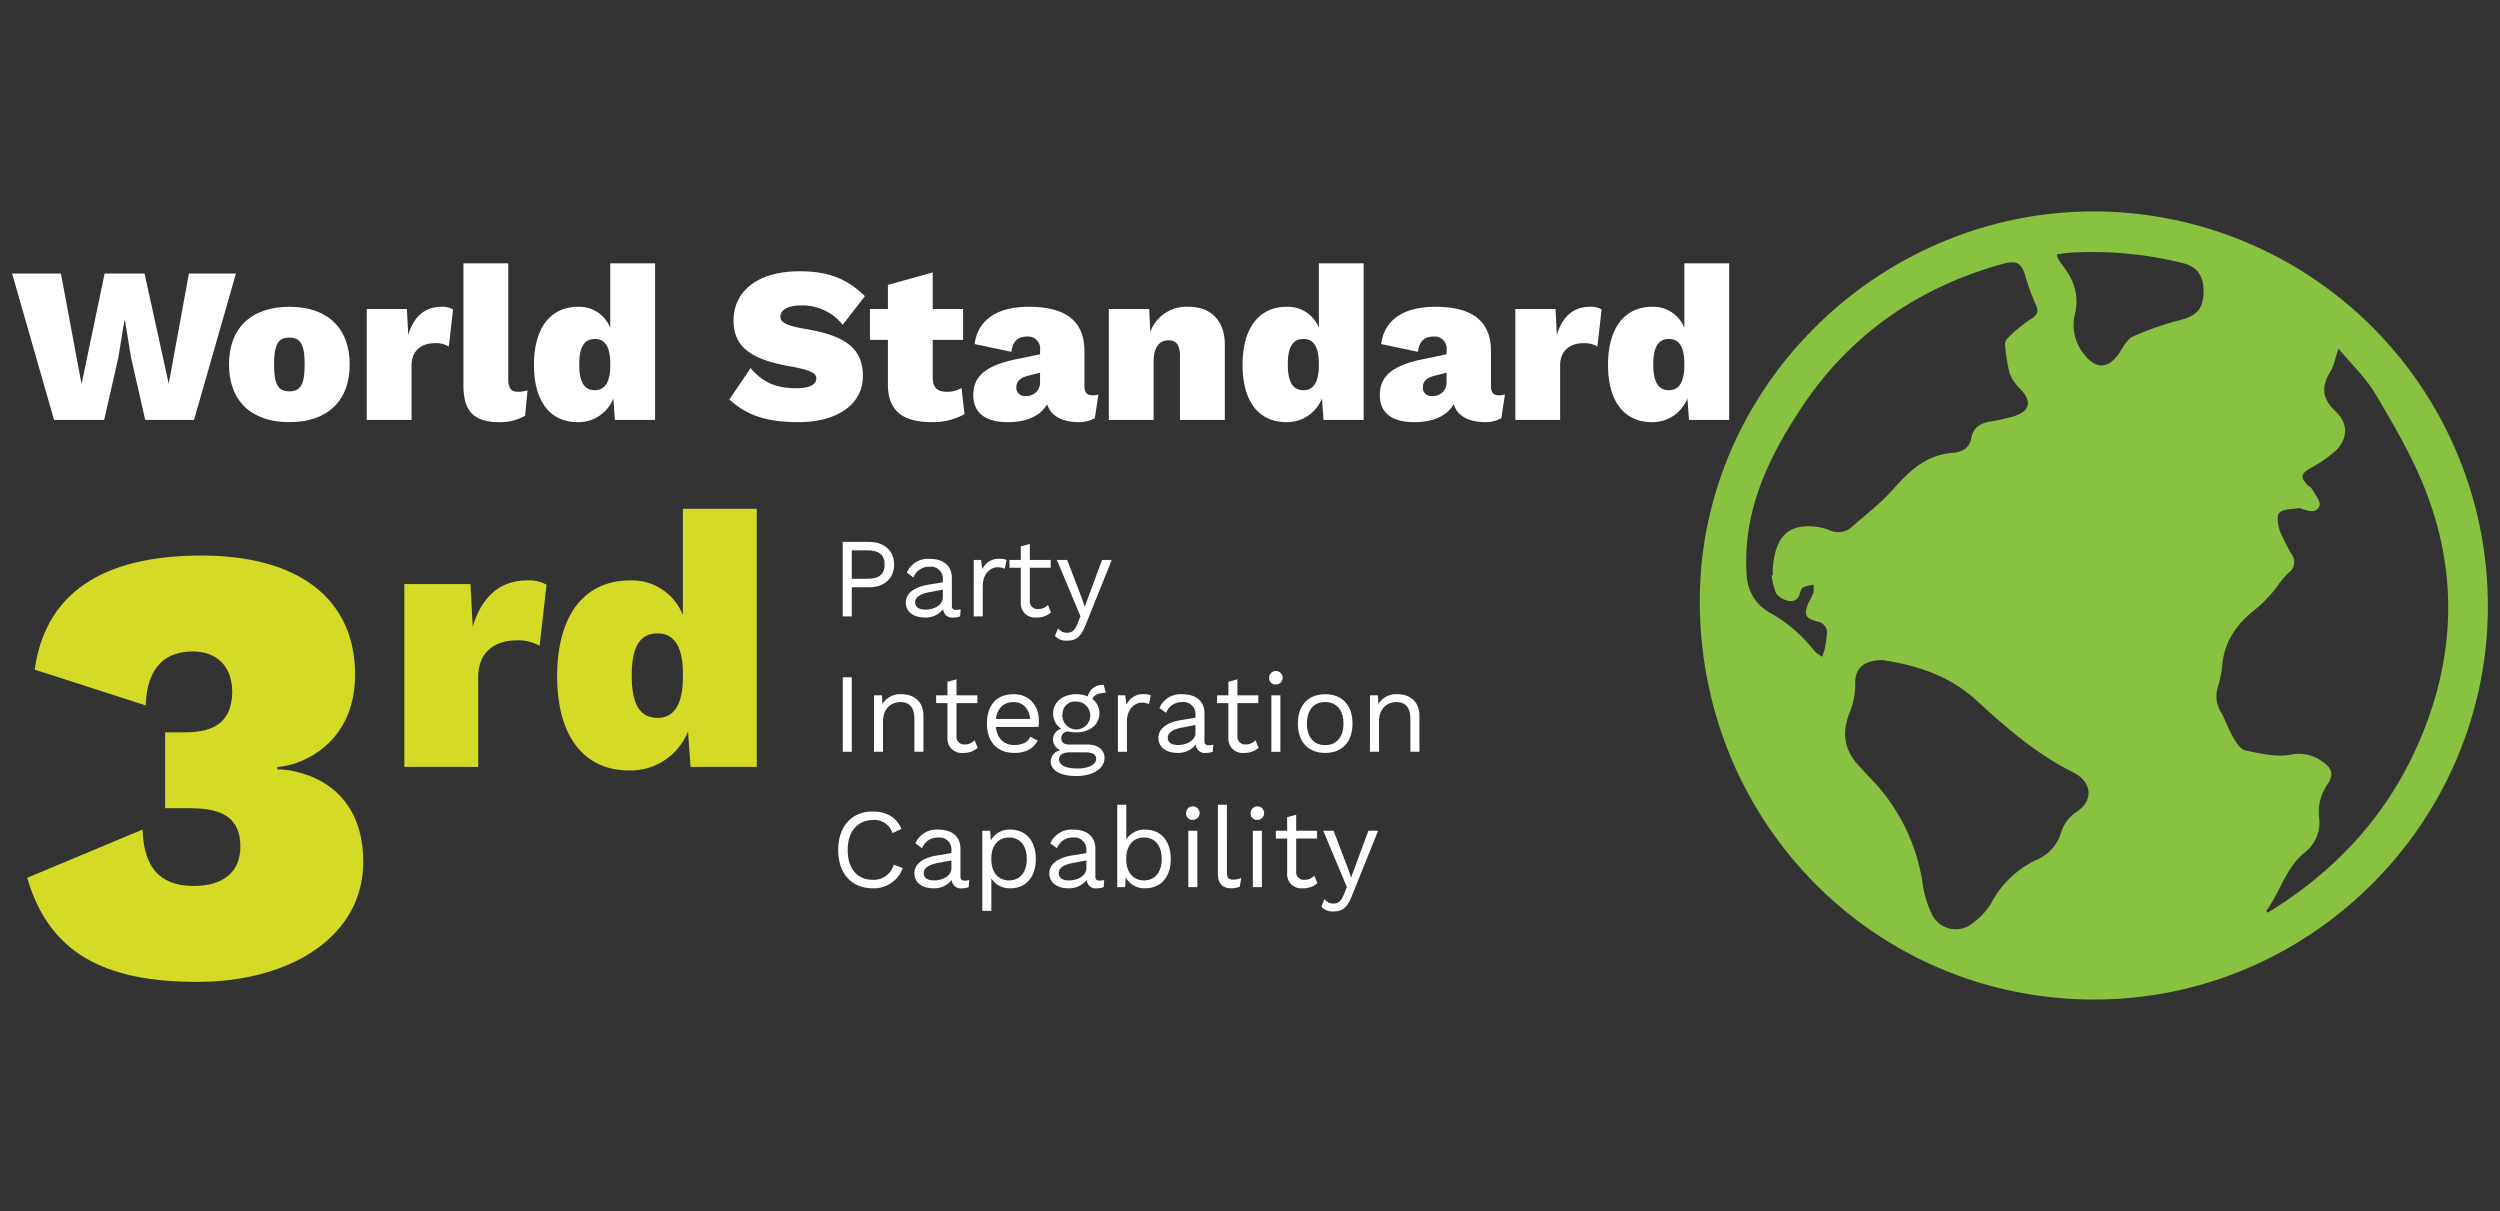 <svg id="Layer_1" data-name="Layer 1" xmlns="http://www.w3.org/2000/svg" viewBox="0 0 535.187 259.238"><rect x="0" y="0" width="535.187" height="259.238" fill="#333333" stroke="none"/><defs><style>.cls-1{fill:#fff;}.cls-2{fill:#89c141;}.cls-3{fill:#d3db26;}</style></defs><path class="cls-1" d="M22.3,89.9H11.569L2.593,58.555H13.041l4.417,23.7,4.939-23.7h8.548l5.176,23.6,4.322-23.6H50.51L41.534,89.9H31.087l-3.04-13.393L26.766,68.67h-.143L25.34,76.505Z"/><path class="cls-1" d="M74.86,78.024c0,7.789-4.749,12.348-12.917,12.348S49.026,85.813,49.026,78.024s4.749-12.347,12.917-12.347S74.86,70.236,74.86,78.024Zm-16.193,0c0,4.322.9,5.748,3.276,5.748s3.276-1.426,3.276-5.748-.9-5.745-3.276-5.745S58.667,73.705,58.667,78.024Z"/><path class="cls-1" d="M96.983,66.247l-.9,7.931a5.437,5.437,0,0,0-2.992-.712c-2.849,0-4.986,1.568-4.986,4.748V89.9H78.51V66.153h8.6l.284,5.556c1.093-3.7,3.373-6.032,7.076-6.032A4.5,4.5,0,0,1,96.983,66.247Z"/><path class="cls-1" d="M108.8,81.017c0,2,.522,2.849,2.089,2.849a5.722,5.722,0,0,0,2.042-.333L112.412,89a10.779,10.779,0,0,1-5.461,1.377c-5.508,0-7.741-2.28-7.741-7.929V56.37H108.8Z"/><path class="cls-1" d="M140.237,56.37V89.9h-8.6l-.332-4.606a8.05,8.05,0,0,1-7.6,5.08c-5.984,0-9.4-4.51-9.4-12.251,0-7.885,3.514-12.444,9.451-12.444a7.1,7.1,0,0,1,6.885,4.512V56.37Zm-9.593,21.844v-.38q0-5.27-3.276-5.269c-2.089,0-3.372,1.377-3.372,5.459s1.283,5.509,3.372,5.509C129.41,83.533,130.644,81.92,130.644,78.214Z"/><path class="cls-1" d="M185.15,63.4,180.4,69.526a11.009,11.009,0,0,0-9.021-4.132c-2.756,0-4.322,1-4.322,2.422,0,1.187,1.234,1.9,5.365,2.61,8.691,1.426,12.3,4.275,12.3,10.068,0,6.411-6.031,9.878-13.676,9.878s-11.4-1.757-14.912-4.843l4.559-6.745c2.565,3.136,5.6,4.322,9.736,4.322,3.086,0,4.321-.853,4.321-2.136,0-1.14-1.33-1.757-5.461-2.516-8.786-1.52-12.253-4.323-12.253-9.878,0-6.128,5.035-10.5,14.1-10.5C177.078,58.079,181.114,59.458,185.15,63.4Z"/><path class="cls-1" d="M206.465,88.662a13.923,13.923,0,0,1-6.886,1.71c-6.079,0-9.5-2.184-9.5-8.072V72.755h-3.847v-6.6h3.847V60.978l9.593-2.66v7.835h6.5v6.6h-6.5V80.78c0,2.232,1,3.086,2.992,3.086a5.959,5.959,0,0,0,3.182-.807Z"/><path class="cls-1" d="M235.142,84.436l-.76,5.082a6.964,6.964,0,0,1-3.371.854c-3.514,0-6.031-1.234-6.838-3.847-1.33,2.327-4.084,3.847-8.453,3.847-4.844,0-7.362-2.041-7.362-5.793,0-3.942,2.518-6.315,9.261-7.694l5.034-1.044v-.9a2.576,2.576,0,0,0-2.707-2.9c-1.757,0-3.134.713-3.42,3.276l-7.882-1.663c.664-4.938,4.463-7.978,11.635-7.978,7.931,0,11.872,3.136,11.872,9.451v7.6c0,1.283.57,1.9,1.661,1.9A3.732,3.732,0,0,0,235.142,84.436Zm-12.489-2.469V79.783l-2.611.664c-1.663.427-2.47,1.236-2.47,2.469a1.763,1.763,0,0,0,1.994,1.853A2.87,2.87,0,0,0,222.653,81.967Z"/><path class="cls-1" d="M262.205,73.845V89.9h-9.593V76.411c0-2.706-.9-3.562-2.421-3.562-1.9,0-3.229,1.329-3.229,4.559V89.9h-9.594V66.153h8.644l.237,4.892a8.22,8.22,0,0,1,8.168-5.368C259.213,65.677,262.205,68.576,262.205,73.845Z"/><path class="cls-1" d="M291.924,56.37V89.9h-8.595L283,85.292a8.051,8.051,0,0,1-7.6,5.08c-5.983,0-9.4-4.51-9.4-12.251,0-7.885,3.514-12.444,9.449-12.444a7.108,7.108,0,0,1,6.887,4.512V56.37Zm-9.592,21.844v-.38q0-5.27-3.278-5.269c-2.09,0-3.37,1.377-3.37,5.459s1.28,5.509,3.37,5.509C281.1,83.533,282.332,81.92,282.332,78.214Z"/><path class="cls-1" d="M322.167,84.436l-.76,5.082a6.963,6.963,0,0,1-3.37.854c-3.515,0-6.031-1.234-6.838-3.847-1.33,2.327-4.085,3.847-8.454,3.847-4.843,0-7.362-2.041-7.362-5.793,0-3.942,2.519-6.315,9.261-7.694l5.035-1.044v-.9a2.577,2.577,0,0,0-2.708-2.9c-1.757,0-3.133.713-3.42,3.276l-7.882-1.663c.664-4.938,4.463-7.978,11.635-7.978,7.931,0,11.873,3.136,11.873,9.451v7.6c0,1.283.57,1.9,1.66,1.9A3.732,3.732,0,0,0,322.167,84.436Zm-12.488-2.469V79.783l-2.612.664c-1.663.427-2.47,1.236-2.47,2.469a1.763,1.763,0,0,0,1.994,1.853A2.87,2.87,0,0,0,309.679,81.967Z"/><path class="cls-1" d="M342.865,66.247l-.9,7.931a5.441,5.441,0,0,0-2.991-.712c-2.849,0-4.987,1.568-4.987,4.748V89.9h-9.592V66.153h8.6l.286,5.556c1.09-3.7,3.37-6.032,7.075-6.032A4.49,4.49,0,0,1,342.865,66.247Z"/><path class="cls-1" d="M370.168,56.37V89.9h-8.6l-.33-4.606a8.051,8.051,0,0,1-7.6,5.08c-5.984,0-9.4-4.51-9.4-12.251,0-7.885,3.515-12.444,9.45-12.444a7.105,7.105,0,0,1,6.886,4.512V56.37Zm-9.594,21.844v-.38q0-5.27-3.276-5.269c-2.09,0-3.373,1.377-3.373,5.459s1.283,5.509,3.373,5.509C359.34,83.533,360.574,81.92,360.574,78.214Z"/><path class="cls-1" d="M191.407,120.863c0,3-2.151,4.856-5.365,4.856h-3.7v6.235h-1.933V116.007h5.629C189.256,116.007,191.407,117.866,191.407,120.863Zm-2.031,0c0-1.983-1.11-3.046-3.623-3.046h-3.407v6.089h3.407C188.266,123.906,189.376,122.843,189.376,120.863Z"/><path class="cls-1" d="M205.655,130.432l-.12,1.522a4.414,4.414,0,0,1-1.45.241,1.9,1.9,0,0,1-2.174-1.788,4.757,4.757,0,0,1-3.891,1.788c-2.271,0-4.107-1.064-4.107-3.238,0-1.812,1.594-3.238,4.711-3.77l3.214-.532v-.675a2.537,2.537,0,0,0-2.828-2.659,3.542,3.542,0,0,0-3.455,2.3l-1.425-1.037a4.916,4.916,0,0,1,4.88-2.95c2.756,0,4.761,1.3,4.761,4.11v5.942c0,.581.242.872.918.872A4.3,4.3,0,0,0,205.655,130.432Zm-3.817-2.539v-1.667l-2.706.507c-2.126.387-3.215,1.089-3.215,2.224,0,1.015.823,1.546,2.2,1.546C200.049,130.5,201.838,129.489,201.838,127.893Z"/><path class="cls-1" d="M215.484,119.873l-.387,1.884a3.3,3.3,0,0,0-1.522-.316c-1.45,0-3.19,1.281-3.19,3.987v6.526h-1.933V119.873h1.571l.266,1.98a3.872,3.872,0,0,1,3.866-2.224A3.073,3.073,0,0,1,215.484,119.873Z"/><path class="cls-1" d="M225,131.107a4.5,4.5,0,0,1-3.116,1.088,3.033,3.033,0,0,1-3.359-3.238V121.54h-2.417v-1.667h2.417v-2.9l1.933-.532v3.433h4.47v1.667h-4.47v7.08a1.639,1.639,0,0,0,1.813,1.763,2.751,2.751,0,0,0,2.053-.894Z"/><path class="cls-1" d="M232.317,133.983c-.943,2.369-2.03,3.164-3.818,3.164a3.261,3.261,0,0,1-2.658-1.014l.677-1.643a2.257,2.257,0,0,0,1.958.968c.844,0,1.594-.364,2.2-1.958l.629-1.571-5.051-12.056h2.2l3.02,7.875.749,2.152.87-2.393,2.827-7.634H238Z"/><path class="cls-1" d="M182.346,160.936h-1.933V144.989h1.933Z"/><path class="cls-1" d="M197.685,153.2v7.732h-1.933v-7.055c0-2.684-1.305-3.578-2.972-3.578-1.765,0-3.746,1.113-3.746,4.206v6.427H187.1V148.855h1.692l.121,1.884a4.371,4.371,0,0,1,4.059-2.127C195.559,148.612,197.685,150.087,197.685,153.2Z"/><path class="cls-1" d="M209.3,160.089a4.5,4.5,0,0,1-3.116,1.089,3.033,3.033,0,0,1-3.359-3.238v-7.418h-2.417v-1.667h2.417v-2.9l1.933-.532v3.432h4.47v1.667h-4.47v7.08a1.639,1.639,0,0,0,1.812,1.763,2.751,2.751,0,0,0,2.054-.893Z"/><path class="cls-1" d="M222.3,155.62h-9.11c.241,2.44,1.715,3.866,3.938,3.866,1.765,0,2.973-.628,3.407-1.788l1.619.845c-.918,1.645-2.416,2.635-5.026,2.635-3.648,0-5.847-2.369-5.847-6.282s2.054-6.284,5.7-6.284c3.5,0,5.413,2.538,5.413,5.656A9.572,9.572,0,0,1,222.3,155.62Zm-9.086-1.716h7.321c-.266-2.222-1.5-3.6-3.552-3.6C214.83,150.3,213.5,151.633,213.211,153.9Z"/><path class="cls-1" d="M236.45,162.264c0,2.393-2.706,3.866-5.968,3.866-3.818,0-5.557-1.377-5.557-3.189a2.512,2.512,0,0,1,2.126-2.344,2.5,2.5,0,0,1-1.644-2.222,2.4,2.4,0,0,1,1.813-2.368,3.746,3.746,0,0,1-1.764-3.31c0-2.394,2.054-4.085,4.954-4.085a6.126,6.126,0,0,1,2.464.485,3.151,3.151,0,0,1,3.408-2.465l.434,1.691c-1.619,0-2.537.459-2.876,1.328a3.712,3.712,0,0,1,1.523,3.046c0,2.391-2.054,4.083-4.953,4.083a7.152,7.152,0,0,1-1.861-.217c-.967.217-1.354.7-1.354,1.522,0,.845.653,1.3,1.6,1.3H232.8C235.1,159.39,236.45,160.525,236.45,162.264Zm-1.787.219c0-.869-.58-1.426-2.393-1.426h-3.238c-1.522,0-2.32.579-2.32,1.5,0,1.185,1.329,1.958,3.987,1.958C233.26,164.512,234.663,163.547,234.663,162.483Zm-7.2-9.786a2.986,2.986,0,1,0,2.949-2.514A2.663,2.663,0,0,0,227.461,152.7Z"/><path class="cls-1" d="M246.35,148.855l-.386,1.884a3.311,3.311,0,0,0-1.522-.315c-1.45,0-3.19,1.281-3.19,3.987v6.525h-1.933V148.855h1.571l.266,1.98a3.873,3.873,0,0,1,3.866-2.223A3.083,3.083,0,0,1,246.35,148.855Z"/><path class="cls-1" d="M259.732,159.415l-.12,1.521a4.384,4.384,0,0,1-1.45.242,1.9,1.9,0,0,1-2.174-1.788,4.76,4.76,0,0,1-3.891,1.788c-2.272,0-4.107-1.064-4.107-3.238,0-1.813,1.594-3.239,4.711-3.77l3.214-.532v-.675a2.538,2.538,0,0,0-2.828-2.66,3.542,3.542,0,0,0-3.455,2.3l-1.426-1.037a4.917,4.917,0,0,1,4.881-2.95c2.756,0,4.761,1.305,4.761,4.109v5.943c0,.581.242.871.918.871A4.3,4.3,0,0,0,259.732,159.415Zm-3.817-2.539v-1.667l-2.706.507c-2.126.387-3.215,1.088-3.215,2.224,0,1.014.823,1.546,2.2,1.546C254.126,159.486,255.915,158.472,255.915,156.876Z"/><path class="cls-1" d="M269.44,160.089a4.5,4.5,0,0,1-3.116,1.089,3.033,3.033,0,0,1-3.359-3.238v-7.418h-2.417v-1.667h2.417v-2.9l1.933-.532v3.432h4.469v1.667H264.9v7.08a1.639,1.639,0,0,0,1.812,1.763,2.751,2.751,0,0,0,2.054-.893Z"/><path class="cls-1" d="M271.684,145.085a1.449,1.449,0,1,1,1.448,1.451A1.369,1.369,0,0,1,271.684,145.085Zm2.416,15.851h-1.934V148.855H274.1Z"/><path class="cls-1" d="M289.535,154.9c0,3.913-2.2,6.282-5.846,6.282s-5.848-2.369-5.848-6.282,2.2-6.284,5.848-6.284S289.535,150.981,289.535,154.9Zm-9.761,0c0,2.874,1.475,4.615,3.915,4.615s3.913-1.741,3.913-4.615-1.473-4.617-3.913-4.617S279.774,152.02,279.774,154.9Z"/><path class="cls-1" d="M303.858,153.2v7.732h-1.933v-7.055c0-2.684-1.306-3.578-2.973-3.578-1.763,0-3.745,1.113-3.745,4.206v6.427h-1.933V148.855h1.692l.12,1.884a4.376,4.376,0,0,1,4.061-2.127C301.732,148.612,303.858,150.087,303.858,153.2Z"/><path class="cls-1" d="M186.84,190.16c-4.544,0-7.4-3.164-7.4-8.215s2.9-8.215,7.346-8.215c3.093,0,5.171,1.306,6.185,3.721l-1.908.894a4.015,4.015,0,0,0-4.132-2.8c-3.262,0-5.461,2.366-5.461,6.4,0,4.012,2.054,6.4,5.365,6.4a4.449,4.449,0,0,0,4.494-3.236l1.933.724A6.564,6.564,0,0,1,186.84,190.16Z"/><path class="cls-1" d="M207.491,188.4l-.12,1.522a4.383,4.383,0,0,1-1.45.241,1.9,1.9,0,0,1-2.175-1.787,4.757,4.757,0,0,1-3.89,1.787c-2.271,0-4.107-1.061-4.107-3.235,0-1.813,1.594-3.239,4.712-3.771l3.213-.531v-.678a2.537,2.537,0,0,0-2.827-2.657,3.543,3.543,0,0,0-3.456,2.295l-1.426-1.039a4.92,4.92,0,0,1,4.882-2.947c2.755,0,4.76,1.3,4.76,4.107v5.945c0,.578.242.869.918.869A4.142,4.142,0,0,0,207.491,188.4Zm-3.817-2.536v-1.667l-2.706.507c-2.126.387-3.214,1.086-3.214,2.224,0,1.014.822,1.546,2.2,1.546C201.885,188.471,203.674,187.454,203.674,185.861Z"/><path class="cls-1" d="M221.741,183.879c0,3.939-2.15,6.281-5.508,6.281a4.563,4.563,0,0,1-4.012-2.125v6.959h-1.933V177.838h1.692l.12,2.1a4.515,4.515,0,0,1,4.133-2.344C219.591,177.6,221.741,179.941,221.741,183.879Zm-1.933,0c0-2.8-1.425-4.591-3.793-4.591-2.295,0-3.794,1.714-3.794,4.445v.291c0,2.731,1.5,4.447,3.794,4.447C218.383,188.471,219.808,186.681,219.808,183.879Z"/><path class="cls-1" d="M236.378,188.4l-.121,1.522a4.376,4.376,0,0,1-1.449.241,1.9,1.9,0,0,1-2.176-1.787,4.757,4.757,0,0,1-3.889,1.787c-2.272,0-4.108-1.061-4.108-3.235,0-1.813,1.595-3.239,4.712-3.771l3.214-.531v-.678a2.537,2.537,0,0,0-2.827-2.657,3.542,3.542,0,0,0-3.456,2.295l-1.426-1.039a4.919,4.919,0,0,1,4.882-2.947c2.754,0,4.76,1.3,4.76,4.107v5.945c0,.578.241.869.917.869A4.157,4.157,0,0,0,236.378,188.4Zm-3.817-2.536v-1.667l-2.706.507c-2.127.387-3.214,1.086-3.214,2.224,0,1.014.821,1.546,2.2,1.546C230.772,188.471,232.561,187.454,232.561,185.861Z"/><path class="cls-1" d="M250.628,183.879c0,3.939-2.15,6.281-5.509,6.281a4.515,4.515,0,0,1-4.132-2.342l-.121,2.1h-1.691V172.28h1.933v7.442a4.561,4.561,0,0,1,4.011-2.125C248.478,177.6,250.628,179.941,250.628,183.879Zm-1.933,0c0-2.8-1.425-4.591-3.794-4.591-2.3,0-3.793,1.714-3.793,4.445v.291c0,2.731,1.5,4.447,3.793,4.447C247.27,188.471,248.7,186.681,248.7,183.879Z"/><path class="cls-1" d="M253.907,174.068a1.45,1.45,0,1,1,1.45,1.45A1.369,1.369,0,0,1,253.907,174.068Zm2.416,15.851H254.39V177.838h1.933Z"/><path class="cls-1" d="M262.652,186.681c0,1.234.314,1.62,1.3,1.62a4.307,4.307,0,0,0,1.764-.34l-.314,1.862a4.722,4.722,0,0,1-1.788.337c-1.957,0-2.9-1.039-2.9-3.235V172.28h1.933Z"/><path class="cls-1" d="M267.723,174.068a1.45,1.45,0,1,1,1.449,1.45A1.369,1.369,0,0,1,267.723,174.068Zm2.415,15.851h-1.933V177.838h1.933Z"/><path class="cls-1" d="M282.024,189.074a4.5,4.5,0,0,1-3.118,1.086,3.031,3.031,0,0,1-3.358-3.235v-7.42h-2.416v-1.667h2.416v-2.9l1.933-.531v3.43h4.469v1.667h-4.469v7.08a1.637,1.637,0,0,0,1.812,1.763,2.751,2.751,0,0,0,2.054-.894Z"/><path class="cls-1" d="M289.341,191.951c-.943,2.366-2.032,3.164-3.82,3.164a3.268,3.268,0,0,1-2.657-1.015l.677-1.642a2.253,2.253,0,0,0,1.956.965c.847,0,1.595-.362,2.2-1.957l.63-1.571-5.051-12.057h2.2l3.02,7.878.748,2.149.872-2.391,2.827-7.636h2.078Z"/><path class="cls-2" d="M448.458,45.263a84.484,84.484,0,0,1,84.135,84.68c-.121,46.344-38.246,84.215-84.6,84.032-46.922-.185-84.271-38.193-84.11-85.6.157-45.573,38.472-83.229,84.572-83.114M500.61,74.6c-.725,2.135-.967,3.744-1.759,5.012-2.026,3.233-1.712,5.776,1.151,8.455,2.753,2.577,2.659,5.859-.048,8.481a28.47,28.47,0,0,1-5.474,3.746c-1.849,1.094-2.067,1.849-.611,3.424.352.38.9.629,1.135,1.059.632,1.147,1.863,2.618,1.547,3.488-.639,1.764-2.444,1.08-3.879.632-.144-.046-.293-.163-.421-.14-1.469.27-3.293.144-4.277.993-.639.552-.355,2.629.057,3.838a40.357,40.357,0,0,0,2.607,5.174,2.759,2.759,0,0,1-.792,3.906,25.066,25.066,0,0,0-2.652,3.252,28.522,28.522,0,0,1-3.9,4.142c-4.025,3.053-6.915,6.705-7.522,11.893a23.553,23.553,0,0,1-.954,5.032,6.432,6.432,0,0,0,.678,5.533c.977,1.822,1.666,3.8,2.707,5.582.6,1.029,1.535,2.384,2.517,2.574,3.179.616,6.591,1.476,9.646.877a8.474,8.474,0,0,1,6.982,1.631c1.839,1.22,2.251,2.641,1.054,4.515a10.5,10.5,0,0,0-1.968,7.145,8.123,8.123,0,0,1-2.968,7.6c-4.208,3.307-5.29,8.533-8.316,12.529-.023.03.138.2.284.4.364-.217.744-.43,1.112-.663,13.575-8.55,24.095-19.9,30.722-34.542,8.266-18.263,9.245-37,1.762-55.722-2.773-6.939-6.6-13.5-10.414-19.957-2.085-3.518-5.165-6.44-8.008-9.891m-121.351,48.6c.085-.016.172-.032.259-.051,0-.522-.037-1.043,0-1.56.577-6.911,3.35-9.516,9.442-8.811a12.613,12.613,0,0,1,2.783.76,4.294,4.294,0,0,0,4.609-.668c3-2.643,6.236-5.1,8.872-8.074,3.556-4.011,7.167-7.49,12.911-7.86,1.794-.115,3.5-.98,3.87-3.124.37-2.163,1.78-3.124,3.782-3.517a43.247,43.247,0,0,0,5.424-1.2c3.435-1.156,3.794-3.167,1.316-5.8a9.6,9.6,0,0,1-2.328-3.416,34.3,34.3,0,0,1-.943-5.934,1.669,1.669,0,0,1,.28-1.266,28.818,28.818,0,0,1,5.007-4.233c1.634-.92,1.972-1.689,1.249-3.316a42.282,42.282,0,0,1-2.085-5.584c-.929-3.286-1.846-3.927-5.123-3.011-18.289,5.105-32.951,15.41-43.317,31.314-6.907,10.6-12.25,21.848-11.346,35.162a9.62,9.62,0,0,0,5.1,8.236,31.191,31.191,0,0,1,9.387,8.1,7.284,7.284,0,0,0,1.682,1.25c.215-.7.49-1.387.636-2.1a25.781,25.781,0,0,0,.351-2.648,2.382,2.382,0,0,0-1.978-2.782c-2.693-.74-3.025-1.465-1.91-4.072a19.985,19.985,0,0,0,.99-1.988,6.883,6.883,0,0,0,.046-1.842,9.108,9.108,0,0,0-2.187.551c-.38.2-.6.838-.751,1.323a1.971,1.971,0,0,1-2.531,1.57,4.415,4.415,0,0,1-2.531-1.593,14.435,14.435,0,0,1-.968-3.819m23.776,18.112c-4.007.014-5.878,1.781-5.874,4.767a16.129,16.129,0,0,1-1.075,6.179c-1.843,4.325-1.4,8.1,1.741,11.565q1.276,1.409,2.591,2.774A40.839,40.839,0,0,1,411.6,189.231a22.184,22.184,0,0,0,1.813,6.158,5.685,5.685,0,0,0,8.986,2.158,14.393,14.393,0,0,0,3.881-4.216,20.919,20.919,0,0,1,10.06-9.423,9.049,9.049,0,0,0,4.9-5.758,8.411,8.411,0,0,1,3.032-4.174c4.353-2.721,3.236-6.78-.336-8.561-7.9-3.936-14.458-9.618-20.884-15.524-5.7-5.243-12.733-7.483-20.017-8.573M440.3,54.453a6.3,6.3,0,0,0,.334,1.009,12.429,12.429,0,0,0,.87,1.293c2.432,3.064,3.622,6.437,2.711,10.38a9.837,9.837,0,0,0,1.6,8.255c2.746,3.874,5.623,3.775,8.133-.22.735-1.169,1.545-2.641,2.684-3.14a62.542,62.542,0,0,1,10.007-3.5c3.4-.849,4.923-2.213,5.076-5.657.163-3.746-1.256-5.772-4.549-6.582A80.445,80.445,0,0,0,443.08,54.1c-.863.051-1.721.216-2.778.353"/><path class="cls-3" d="M76.014,144.43c0,15.7-12.885,19.731-16.643,19.731v.537c4.295,0,18.389,2.549,18.389,19.864,0,15.706-15.3,25.638-35.57,25.638-19.866,0-31.678-6.173-36.375-22.281l24.7-10.336c.269,9.4,4.967,12.081,11.007,12.081s10.067-2.818,9.932-8.724c-.134-5.37-3.22-7.92-10.6-7.92h-5.5V156.78h4.16c7.114,0,10.068-2.82,10.2-8.591,0-5.5-3.222-8.726-8.457-8.726-5.369,0-9.8,2.82-10.066,11.544L7.426,143.356c2.55-18.254,17.181-24.429,35.7-24.429C64.068,118.927,76.014,128.322,76.014,144.43Z"/><path class="cls-3" d="M117,125.191l-1.487,13.069a8.929,8.929,0,0,0-4.93-1.175c-4.695,0-8.216,2.583-8.216,7.826v19.25H86.56V125.035h14.163l.469,9.156c1.8-6.1,5.557-9.938,11.66-9.938A7.41,7.41,0,0,1,117,125.191Z"/><path class="cls-3" d="M162,108.916v55.245H147.832l-.548-7.591a13.266,13.266,0,0,1-12.52,8.373c-9.86,0-15.493-7.435-15.493-20.188,0-12.991,5.79-20.5,15.571-20.5a11.705,11.705,0,0,1,11.347,7.433v-22.77Zm-15.807,36v-.626q0-8.685-5.4-8.686c-3.444,0-5.557,2.27-5.557,9s2.113,9.078,5.557,9.078C144.155,153.676,146.189,151.014,146.189,144.911Z"/></svg>